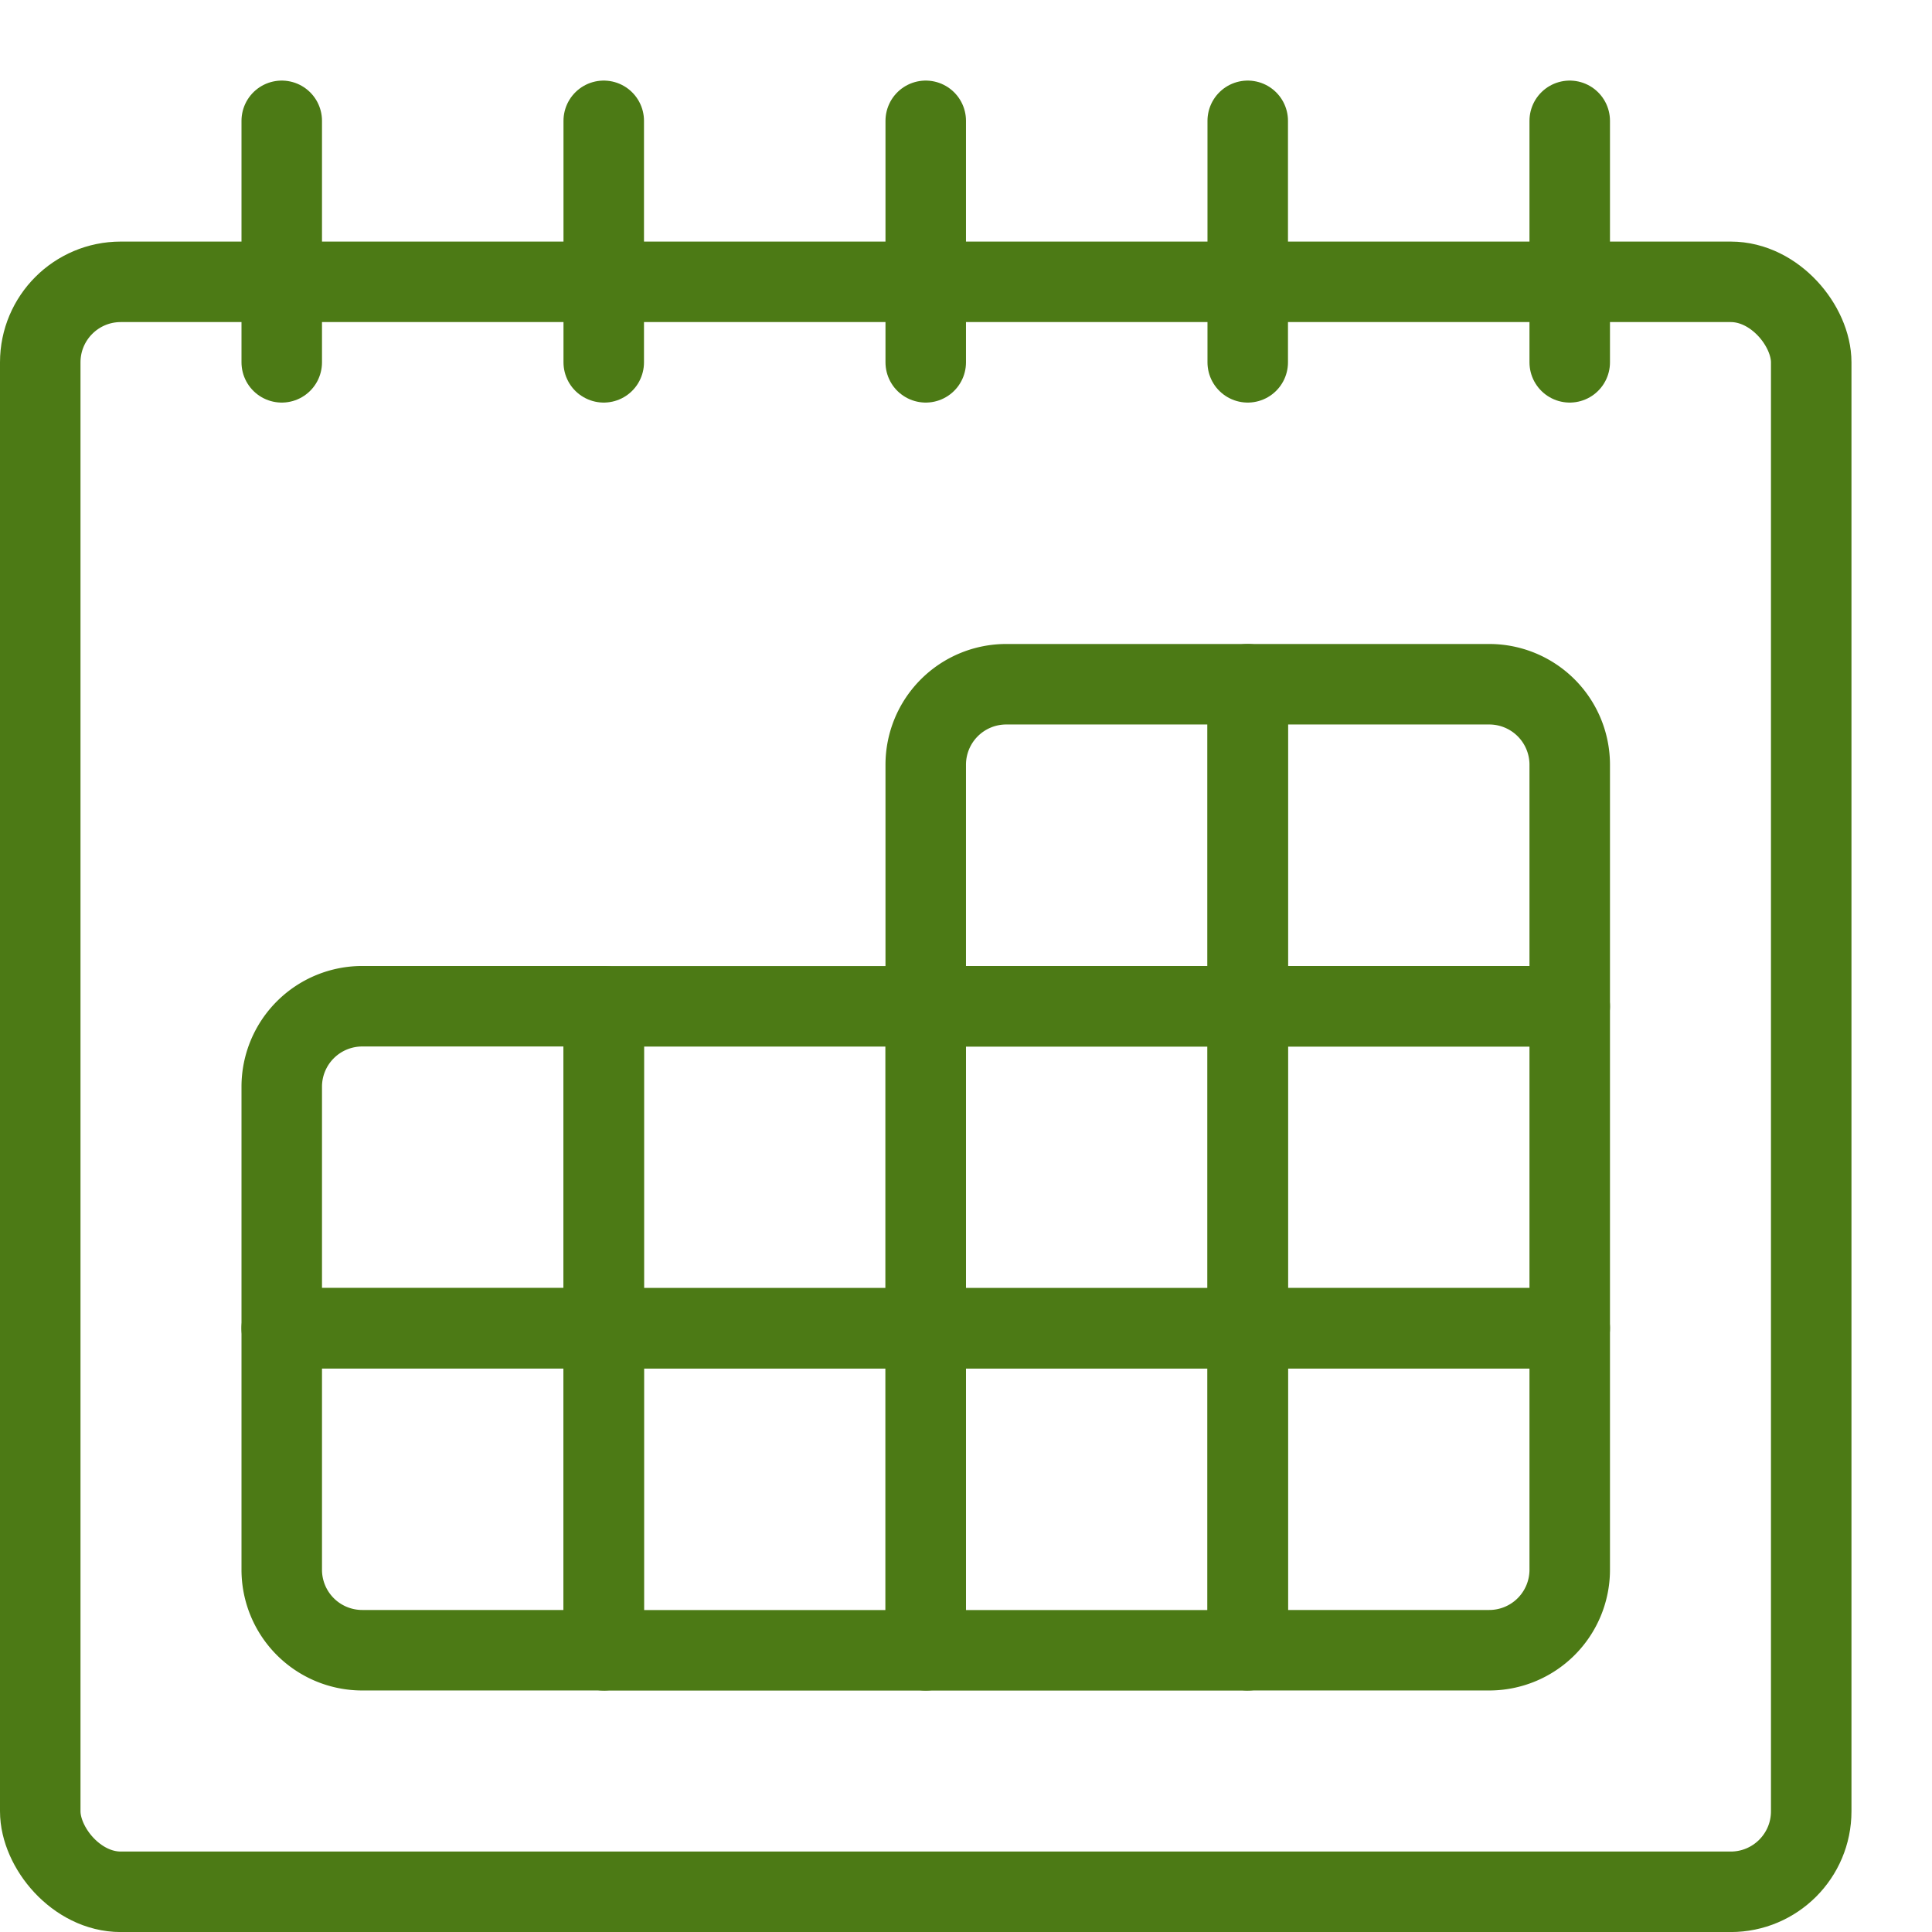 <svg xmlns="http://www.w3.org/2000/svg" viewBox="0 0 500 500"><g transform="matrix(20.833,0,0,20.833,0,0)"><defs><style>.a{fill:none;stroke:#4c7a15;stroke-linecap:round;stroke-linejoin:round;}</style></defs><title>calendar-1</title><rect class="a" x="0.5" y="3.501" width="22" height="20" rx="1" ry="1"></rect><line class="a" x1="3.5" y1="1.501" x2="3.5" y2="4.501"></line><line class="a" x1="7.5" y1="1.501" x2="7.5" y2="4.501"></line><line class="a" x1="11.5" y1="1.501" x2="11.5" y2="4.501"></line><line class="a" x1="15.5" y1="1.501" x2="15.5" y2="4.501"></line><line class="a" x1="19.5" y1="1.501" x2="19.5" y2="4.501"></line><path class="a" d="M12.5,8.5h3a0,0,0,0,1,0,0v4a0,0,0,0,1,0,0h-4a0,0,0,0,1,0,0v-3A1,1,0,0,1,12.5,8.5Z"></path><path class="a" d="M15.5,8.5h3a1,1,0,0,1,1,1v3a0,0,0,0,1,0,0h-4a0,0,0,0,1,0,0v-4A0,0,0,0,1,15.5,8.5Z"></path><rect class="a" x="11.5" y="12.501" width="4" height="4"></rect><rect class="a" x="15.5" y="12.501" width="4" height="4"></rect><rect class="a" x="11.5" y="16.501" width="4" height="4"></rect><path class="a" d="M15.5,16.5h4a0,0,0,0,1,0,0v3a1,1,0,0,1-1,1h-3a0,0,0,0,1,0,0v-4A0,0,0,0,1,15.5,16.5Z"></path><path class="a" d="M4.5,12.5h3a0,0,0,0,1,0,0v4a0,0,0,0,1,0,0h-4a0,0,0,0,1,0,0v-3A1,1,0,0,1,4.5,12.5Z"></path><rect class="a" x="7.5" y="12.501" width="4" height="4"></rect><path class="a" d="M3.5,16.5h4a0,0,0,0,1,0,0v4a0,0,0,0,1,0,0h-3a1,1,0,0,1-1-1v-3A0,0,0,0,1,3.5,16.5Z"></path><rect class="a" x="7.5" y="16.501" width="4" height="4"></rect></g></svg>